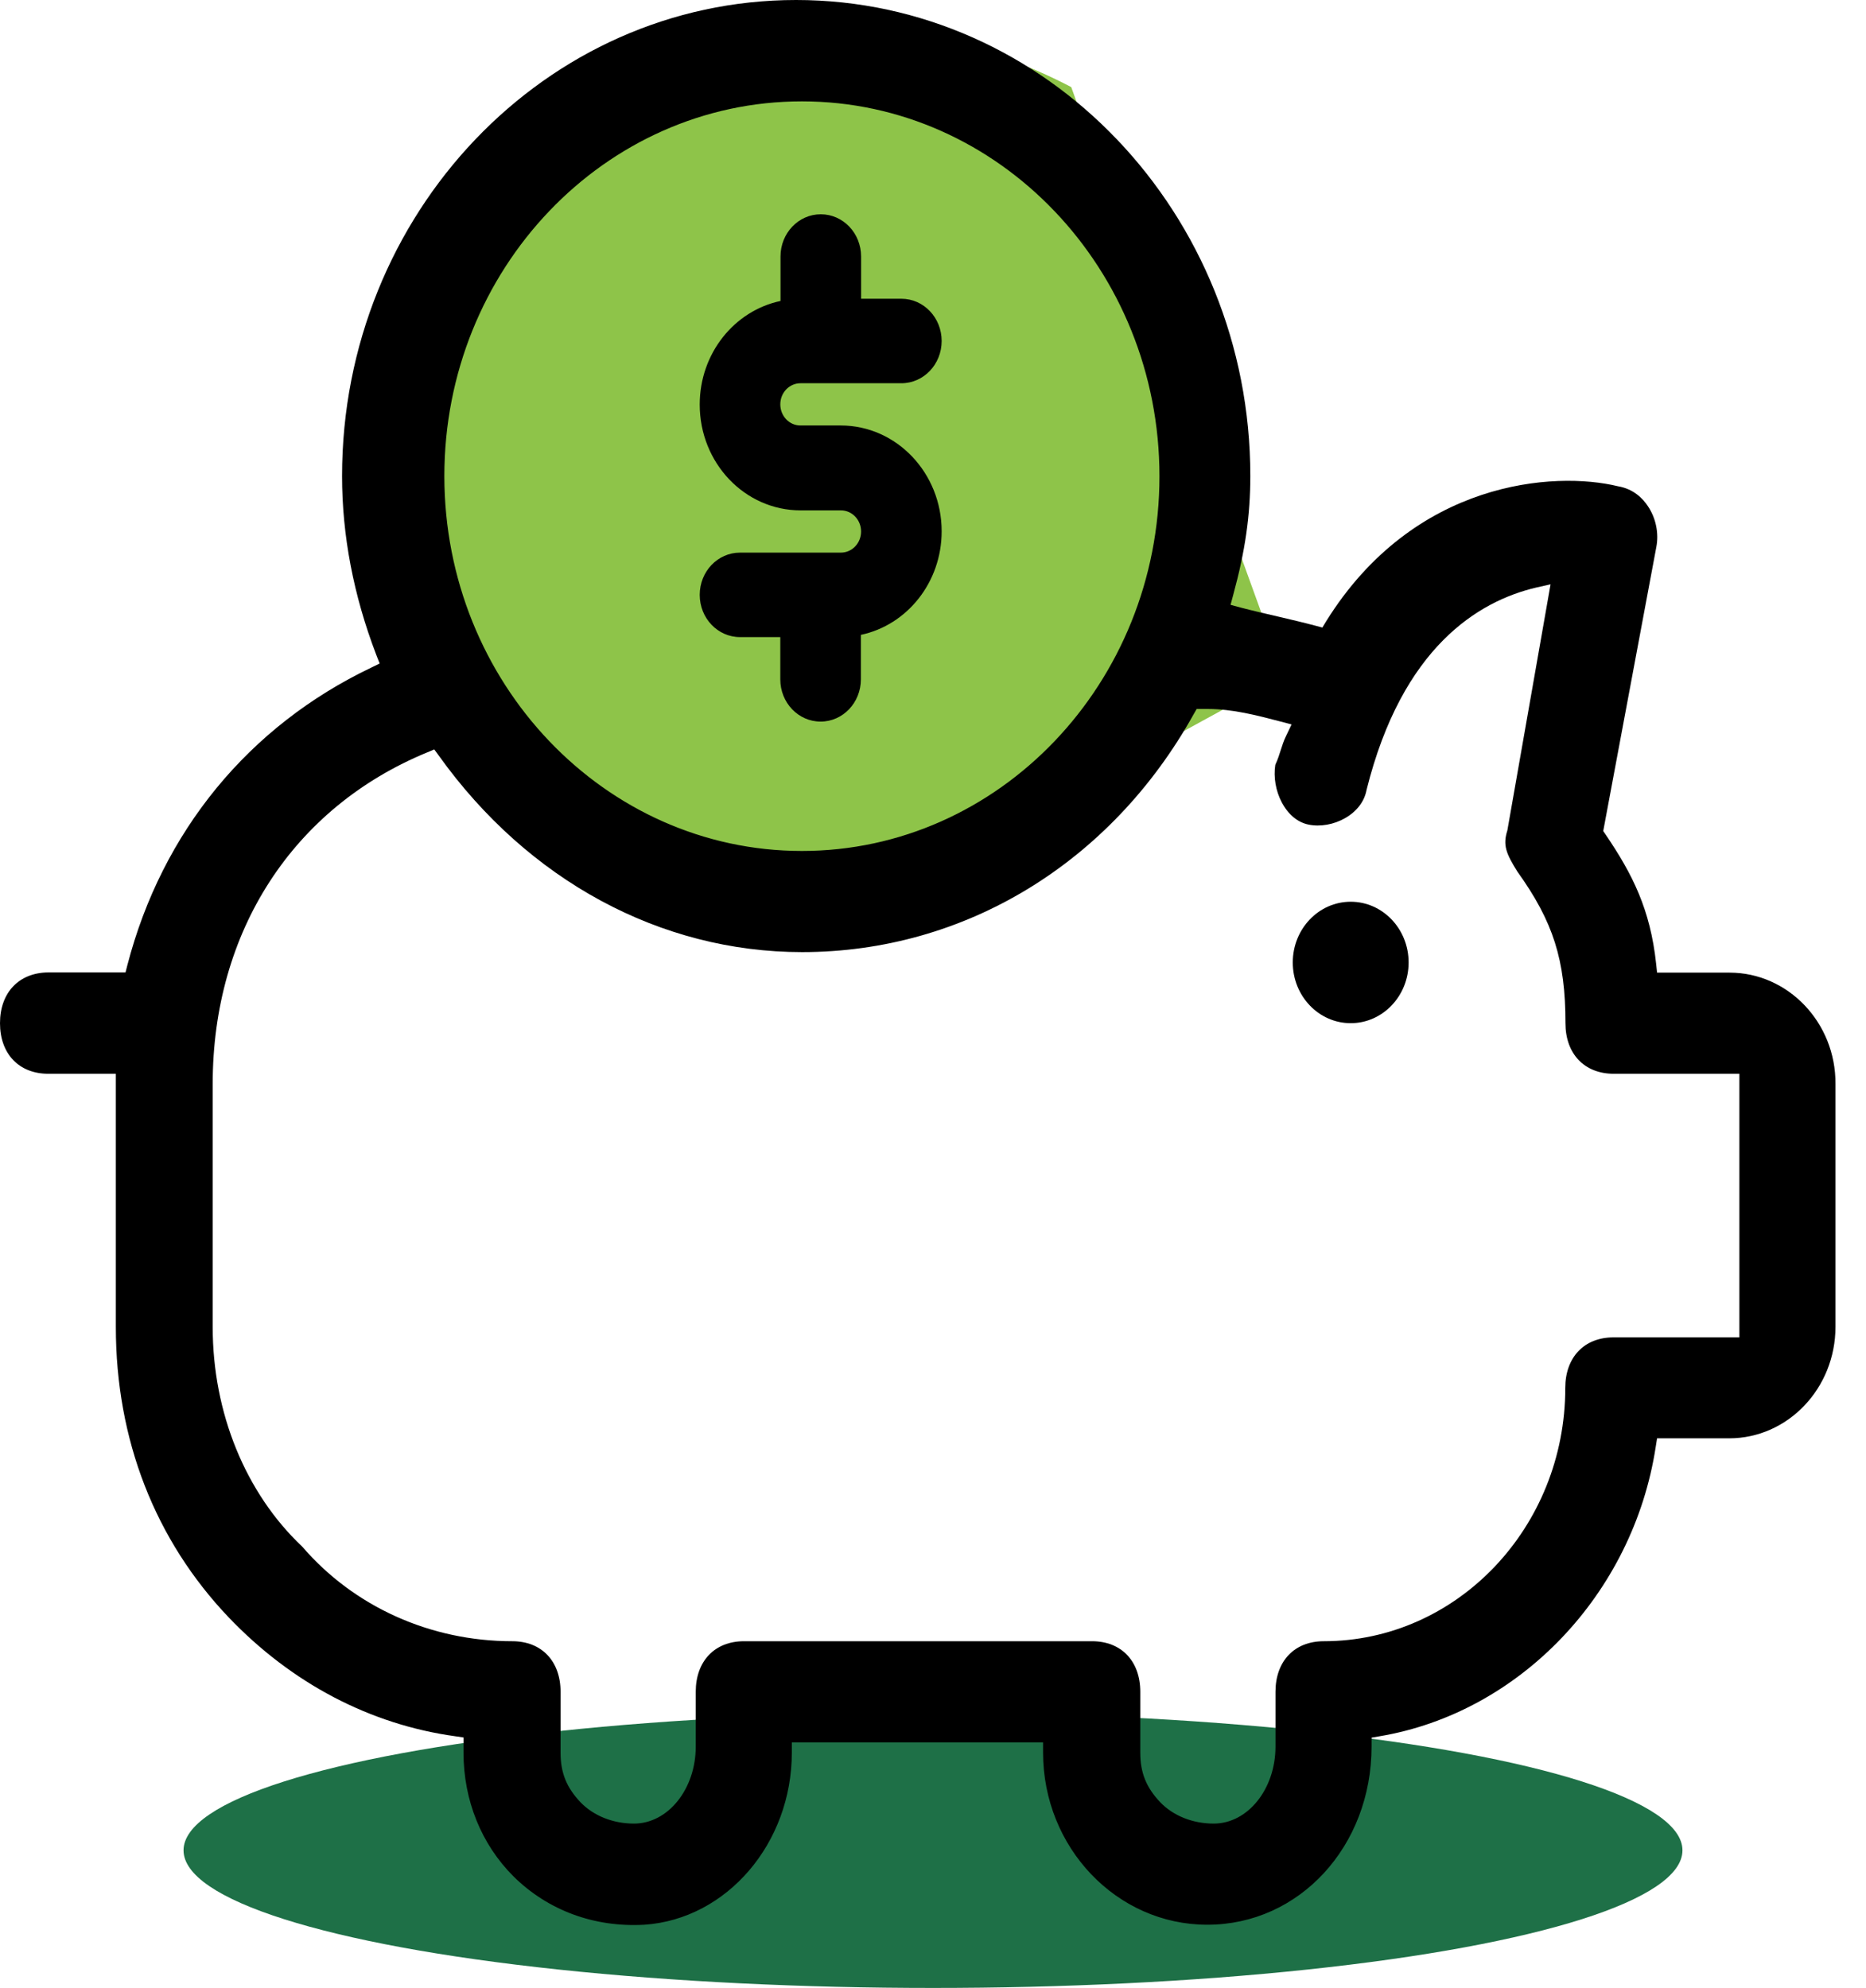 <svg width="61" height="65" viewBox="0 0 61 65" fill="none" xmlns="http://www.w3.org/2000/svg">
<ellipse cx="30.5" cy="60.5" rx="24.5" ry="4.5" fill="#1E7047"/>
<path d="M41.984 22.106C37.127 24.762 32.277 27.419 27.42 30.075C26.515 30.068 21.227 29.935 17.289 25.427C12.477 19.908 13.984 12.756 14.123 12.145C14.478 10.757 15.769 6.401 19.822 3.513C24.159 0.418 29.985 0.206 35.019 2.848C37.336 9.27 39.66 15.685 41.984 22.106Z" fill="#8EC449"/>
<path d="M56.538 31.802H54.17L54.139 31.51C53.949 29.736 53.366 28.581 52.492 27.293L52.41 27.173L54.145 17.89C54.234 17.438 54.132 16.94 53.873 16.555C53.708 16.303 53.404 15.984 52.885 15.898C50.833 15.399 46.224 15.692 43.349 20.32L43.228 20.519L43.007 20.46C42.633 20.36 42.209 20.26 41.785 20.161C41.354 20.061 40.924 19.962 40.544 19.862L40.227 19.776L40.316 19.444C40.708 18.009 40.873 16.847 40.873 15.559C40.873 6.986 34.212 0 26.024 0C17.837 0 11.182 6.986 11.182 15.566C11.182 17.505 11.556 19.464 12.297 21.403L12.411 21.695L12.138 21.828C8.13 23.74 5.3 27.193 4.166 31.549L4.103 31.795H1.577C0.621 31.802 0 32.453 0 33.455C0 34.458 0.621 35.109 1.577 35.109H3.787V43.39C3.787 47.069 5.066 50.356 7.484 52.892C9.536 55.037 12.094 56.385 14.88 56.77L15.152 56.81V57.302C15.152 58.862 15.735 60.303 16.786 61.352C17.913 62.468 19.433 63.026 21.067 62.933C23.764 62.747 25.885 60.27 25.885 57.302V56.97H34.098V57.302C34.098 60.409 36.504 62.933 39.467 62.933C42.475 62.933 44.837 60.37 44.837 57.102V56.817L45.103 56.77C49.681 56 53.391 52.109 54.126 47.307L54.17 47.029H56.526C58.444 47.029 60.002 45.395 60.002 43.383V35.441C60.015 33.435 58.451 31.802 56.538 31.802ZM26.215 3.314C32.66 3.314 37.903 8.812 37.903 15.572C37.903 22.332 32.66 27.824 26.215 27.824C19.768 27.824 14.526 22.326 14.526 15.566C14.526 8.805 19.768 3.314 26.215 3.314ZM56.855 43.728H52.745C51.789 43.728 51.169 44.379 51.169 45.382C51.169 49.95 47.623 53.663 43.273 53.663C42.317 53.663 41.696 54.313 41.696 55.316V57.109C41.696 58.497 40.791 59.626 39.676 59.626C38.992 59.626 38.359 59.373 37.935 58.935C37.473 58.45 37.276 57.966 37.276 57.308V55.316C37.276 54.313 36.656 53.663 35.7 53.663H24.321C23.365 53.663 22.744 54.313 22.744 55.316V57.109C22.744 58.497 21.839 59.626 20.725 59.626C20.041 59.626 19.408 59.373 18.983 58.935C18.521 58.45 18.325 57.966 18.325 57.308V55.316C18.325 54.313 17.704 53.663 16.748 53.663C14.07 53.663 11.569 52.534 9.878 50.568C8.029 48.822 6.953 46.199 6.953 43.39V35.441C6.953 30.454 9.58 26.403 13.975 24.597L14.196 24.504L14.342 24.703C17.261 28.787 21.592 31.131 26.221 31.131C31.527 31.131 36.314 28.223 39.024 23.348L39.119 23.182H39.493C40.291 23.182 41.082 23.388 41.842 23.587L42.222 23.687L42.044 24.059C41.956 24.238 41.918 24.378 41.873 24.51C41.823 24.663 41.779 24.816 41.69 25.008C41.627 25.407 41.703 25.858 41.899 26.23C42.108 26.629 42.418 26.888 42.773 26.961C43.159 27.041 43.608 26.961 43.976 26.748C44.356 26.529 44.603 26.204 44.672 25.832C45.837 21.157 48.332 19.656 50.219 19.211L50.688 19.105L49.276 27.153C49.124 27.631 49.231 27.904 49.605 28.501C50.776 30.135 51.175 31.39 51.175 33.455C51.175 34.458 51.796 35.109 52.752 35.109H56.861V43.728H56.855Z" fill="black"/>
<path d="M44.155 33.455C45.2 33.455 46.048 32.566 46.048 31.47C46.048 30.373 45.2 29.484 44.155 29.484C43.109 29.484 42.261 30.373 42.261 31.47C42.261 32.566 43.109 33.455 44.155 33.455Z" fill="black"/>
<path d="M27.484 13.912H26.167C25.799 13.912 25.508 13.6 25.508 13.221C25.508 12.836 25.806 12.531 26.167 12.531H26.825H29.466C30.194 12.531 30.783 11.913 30.783 11.149C30.783 10.386 30.194 9.768 29.466 9.768H28.149V8.387C28.149 7.623 27.56 7.006 26.831 7.006C26.103 7.006 25.515 7.623 25.515 8.387V9.841C24.008 10.16 22.874 11.554 22.874 13.228C22.874 15.14 24.349 16.688 26.173 16.688H27.49C27.857 16.688 28.149 17 28.149 17.378C28.149 17.763 27.851 18.069 27.49 18.069H26.831H24.191C23.463 18.069 22.874 18.686 22.874 19.45C22.874 20.214 23.463 20.831 24.191 20.831H25.508V22.213C25.508 22.976 26.097 23.594 26.825 23.594C27.553 23.594 28.142 22.976 28.142 22.213V20.758C29.649 20.44 30.783 19.045 30.783 17.372C30.783 15.466 29.307 13.912 27.484 13.912Z" fill="black"/>
</svg>
